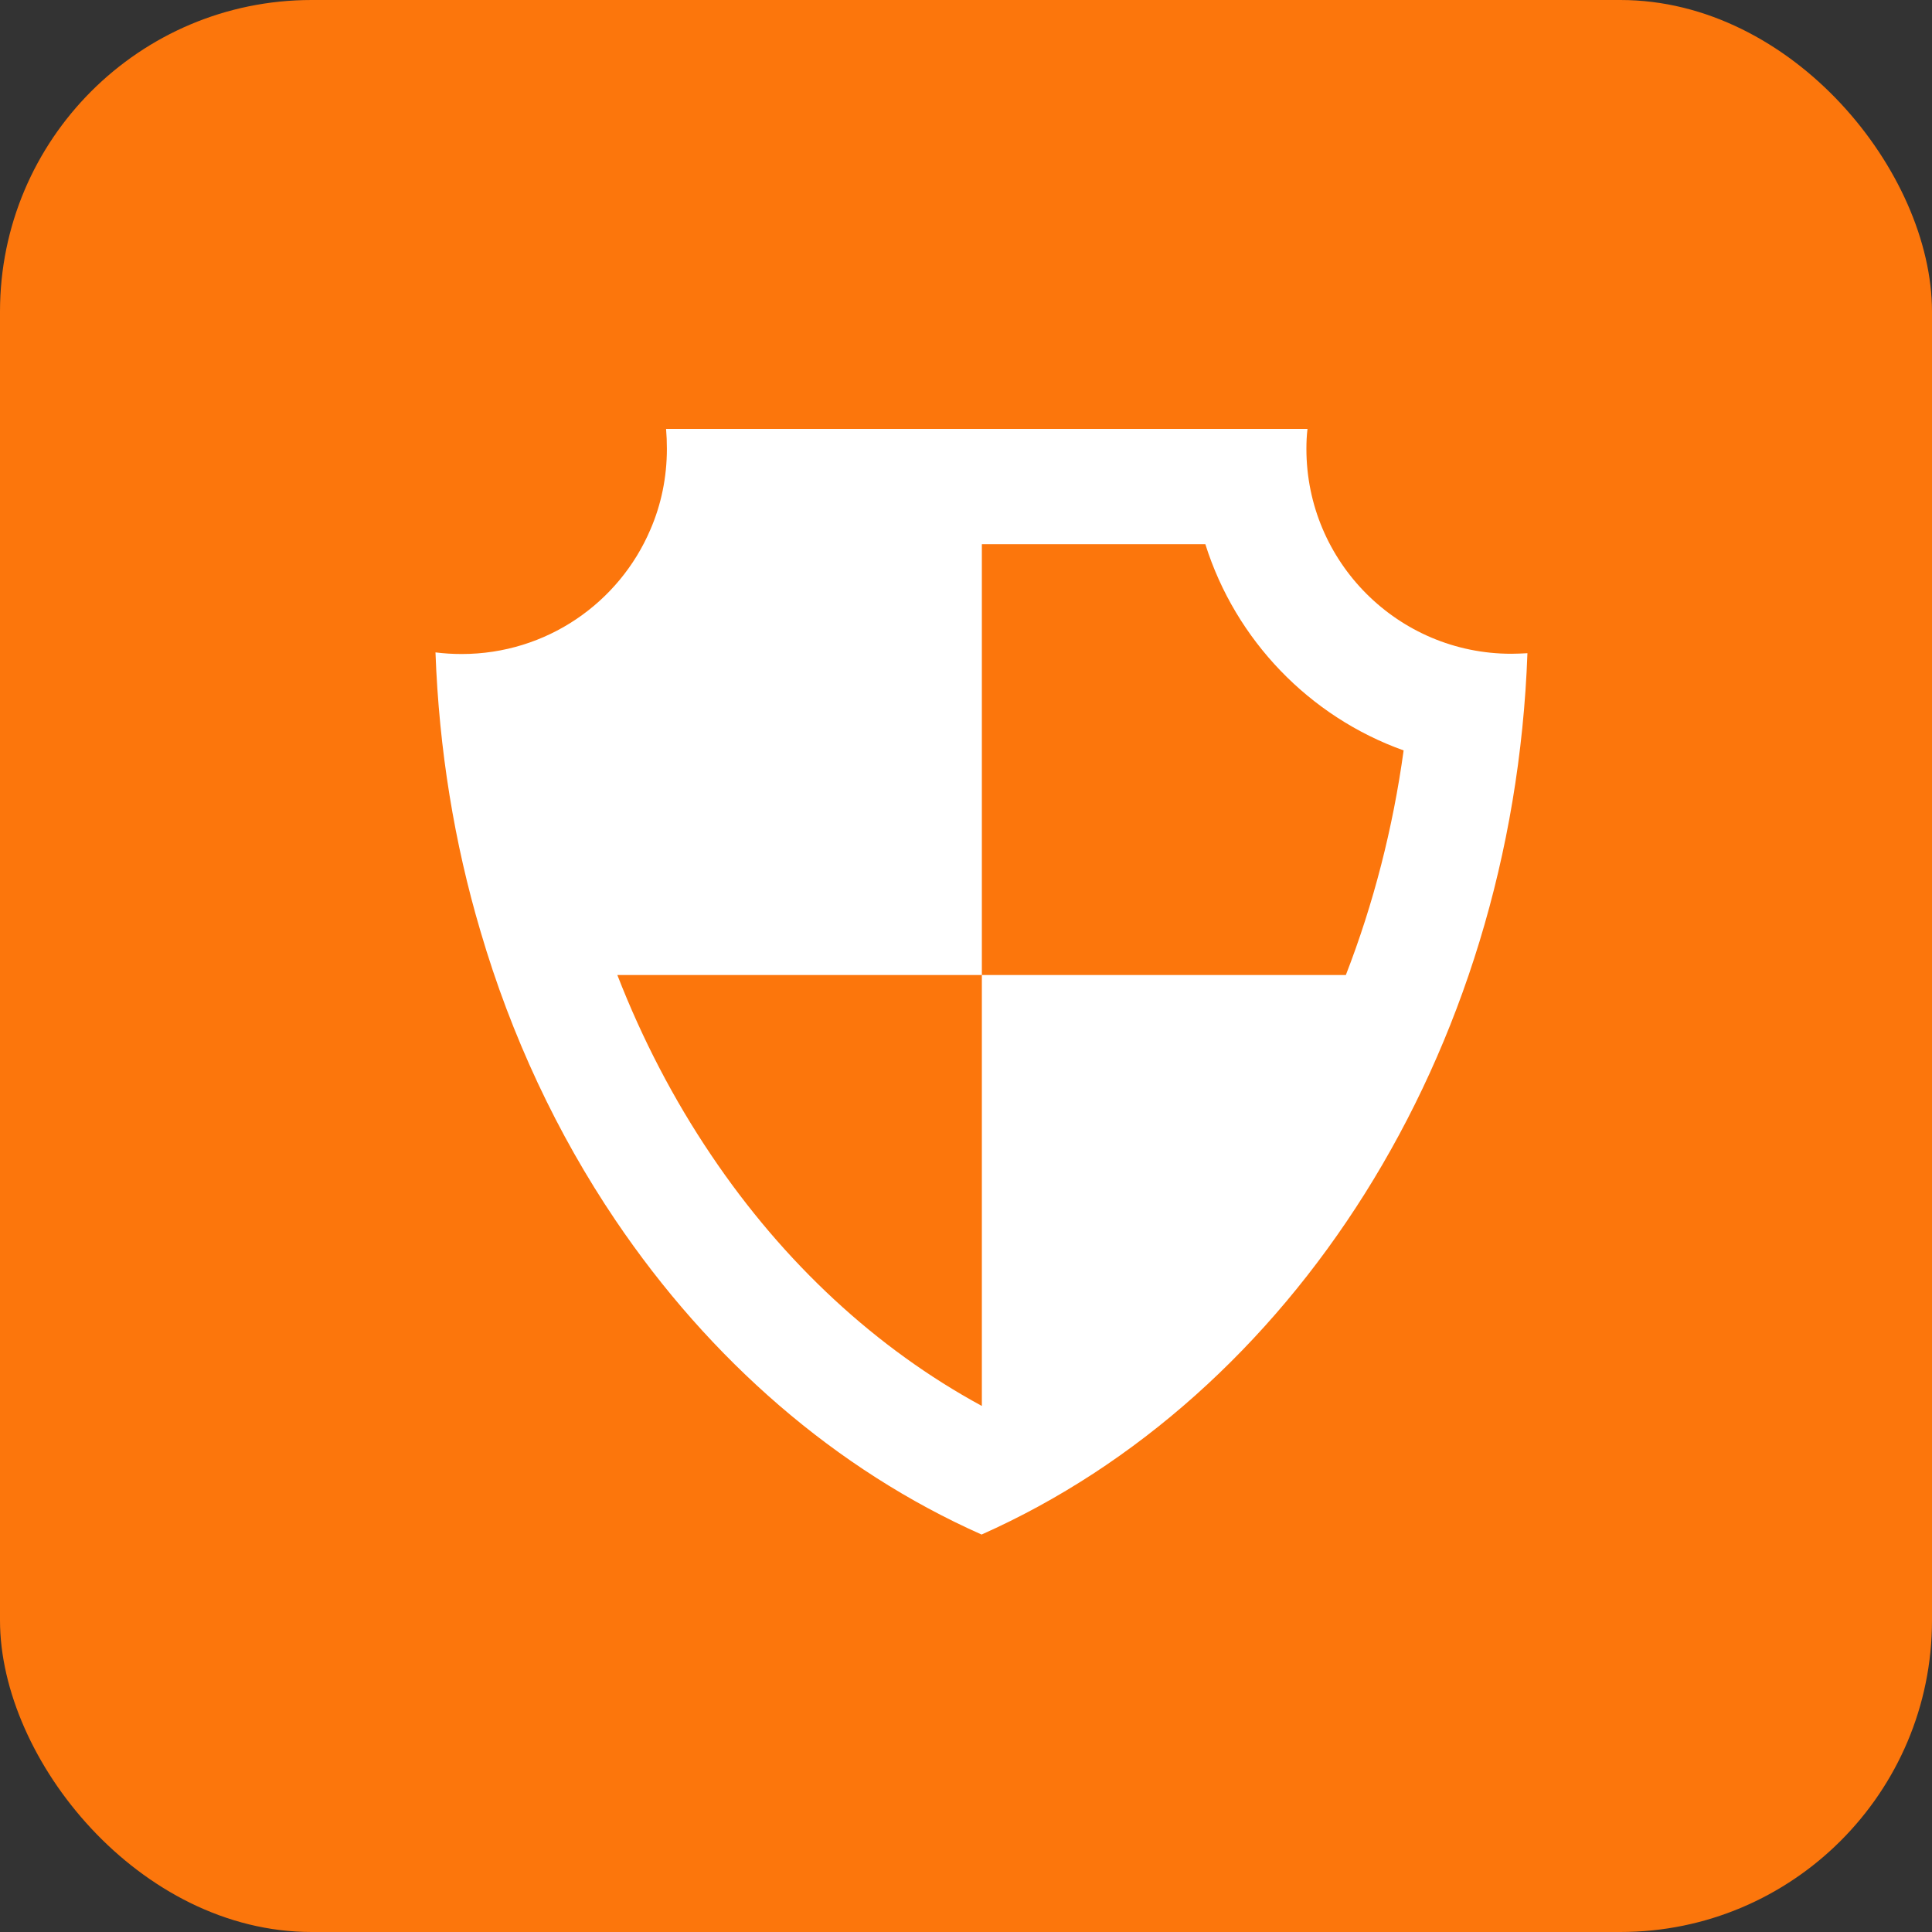<svg width="62" height="62" viewBox="0 0 62 62" fill="none" xmlns="http://www.w3.org/2000/svg">
<rect x="0" y="0" width="62" height="62" fill="#333333" stroke="none"/>
<rect width="62" height="62" rx="10" fill="#FC760C"/>
<path d="M48.498 20.98C44.868 20.98 41.924 18.035 41.924 14.405C41.924 14.194 41.933 13.975 41.959 13.764H21.375C21.393 13.975 21.401 14.185 21.401 14.405C21.401 15.319 21.217 16.198 20.874 16.989C19.872 19.345 17.534 20.988 14.818 20.988C14.528 20.988 14.256 20.971 13.975 20.936C14.089 24.056 14.581 27.053 15.416 29.874C16.409 33.267 17.886 36.395 19.749 39.155C22.781 43.647 26.833 47.171 31.5 49.245C41.414 44.833 48.551 33.899 49.017 20.962C48.841 20.971 48.674 20.98 48.498 20.98ZM43.19 31.289H31.509V45.114C31.509 45.114 31.509 45.114 31.5 45.114C28.134 43.286 25.154 40.535 22.825 37.072C21.621 35.288 20.61 33.346 19.811 31.289H31.509V17.464H38.681C39.648 20.54 42.02 23.001 45.044 24.082C44.701 26.578 44.077 29.004 43.19 31.289Z" fill="white"/>
</svg>
